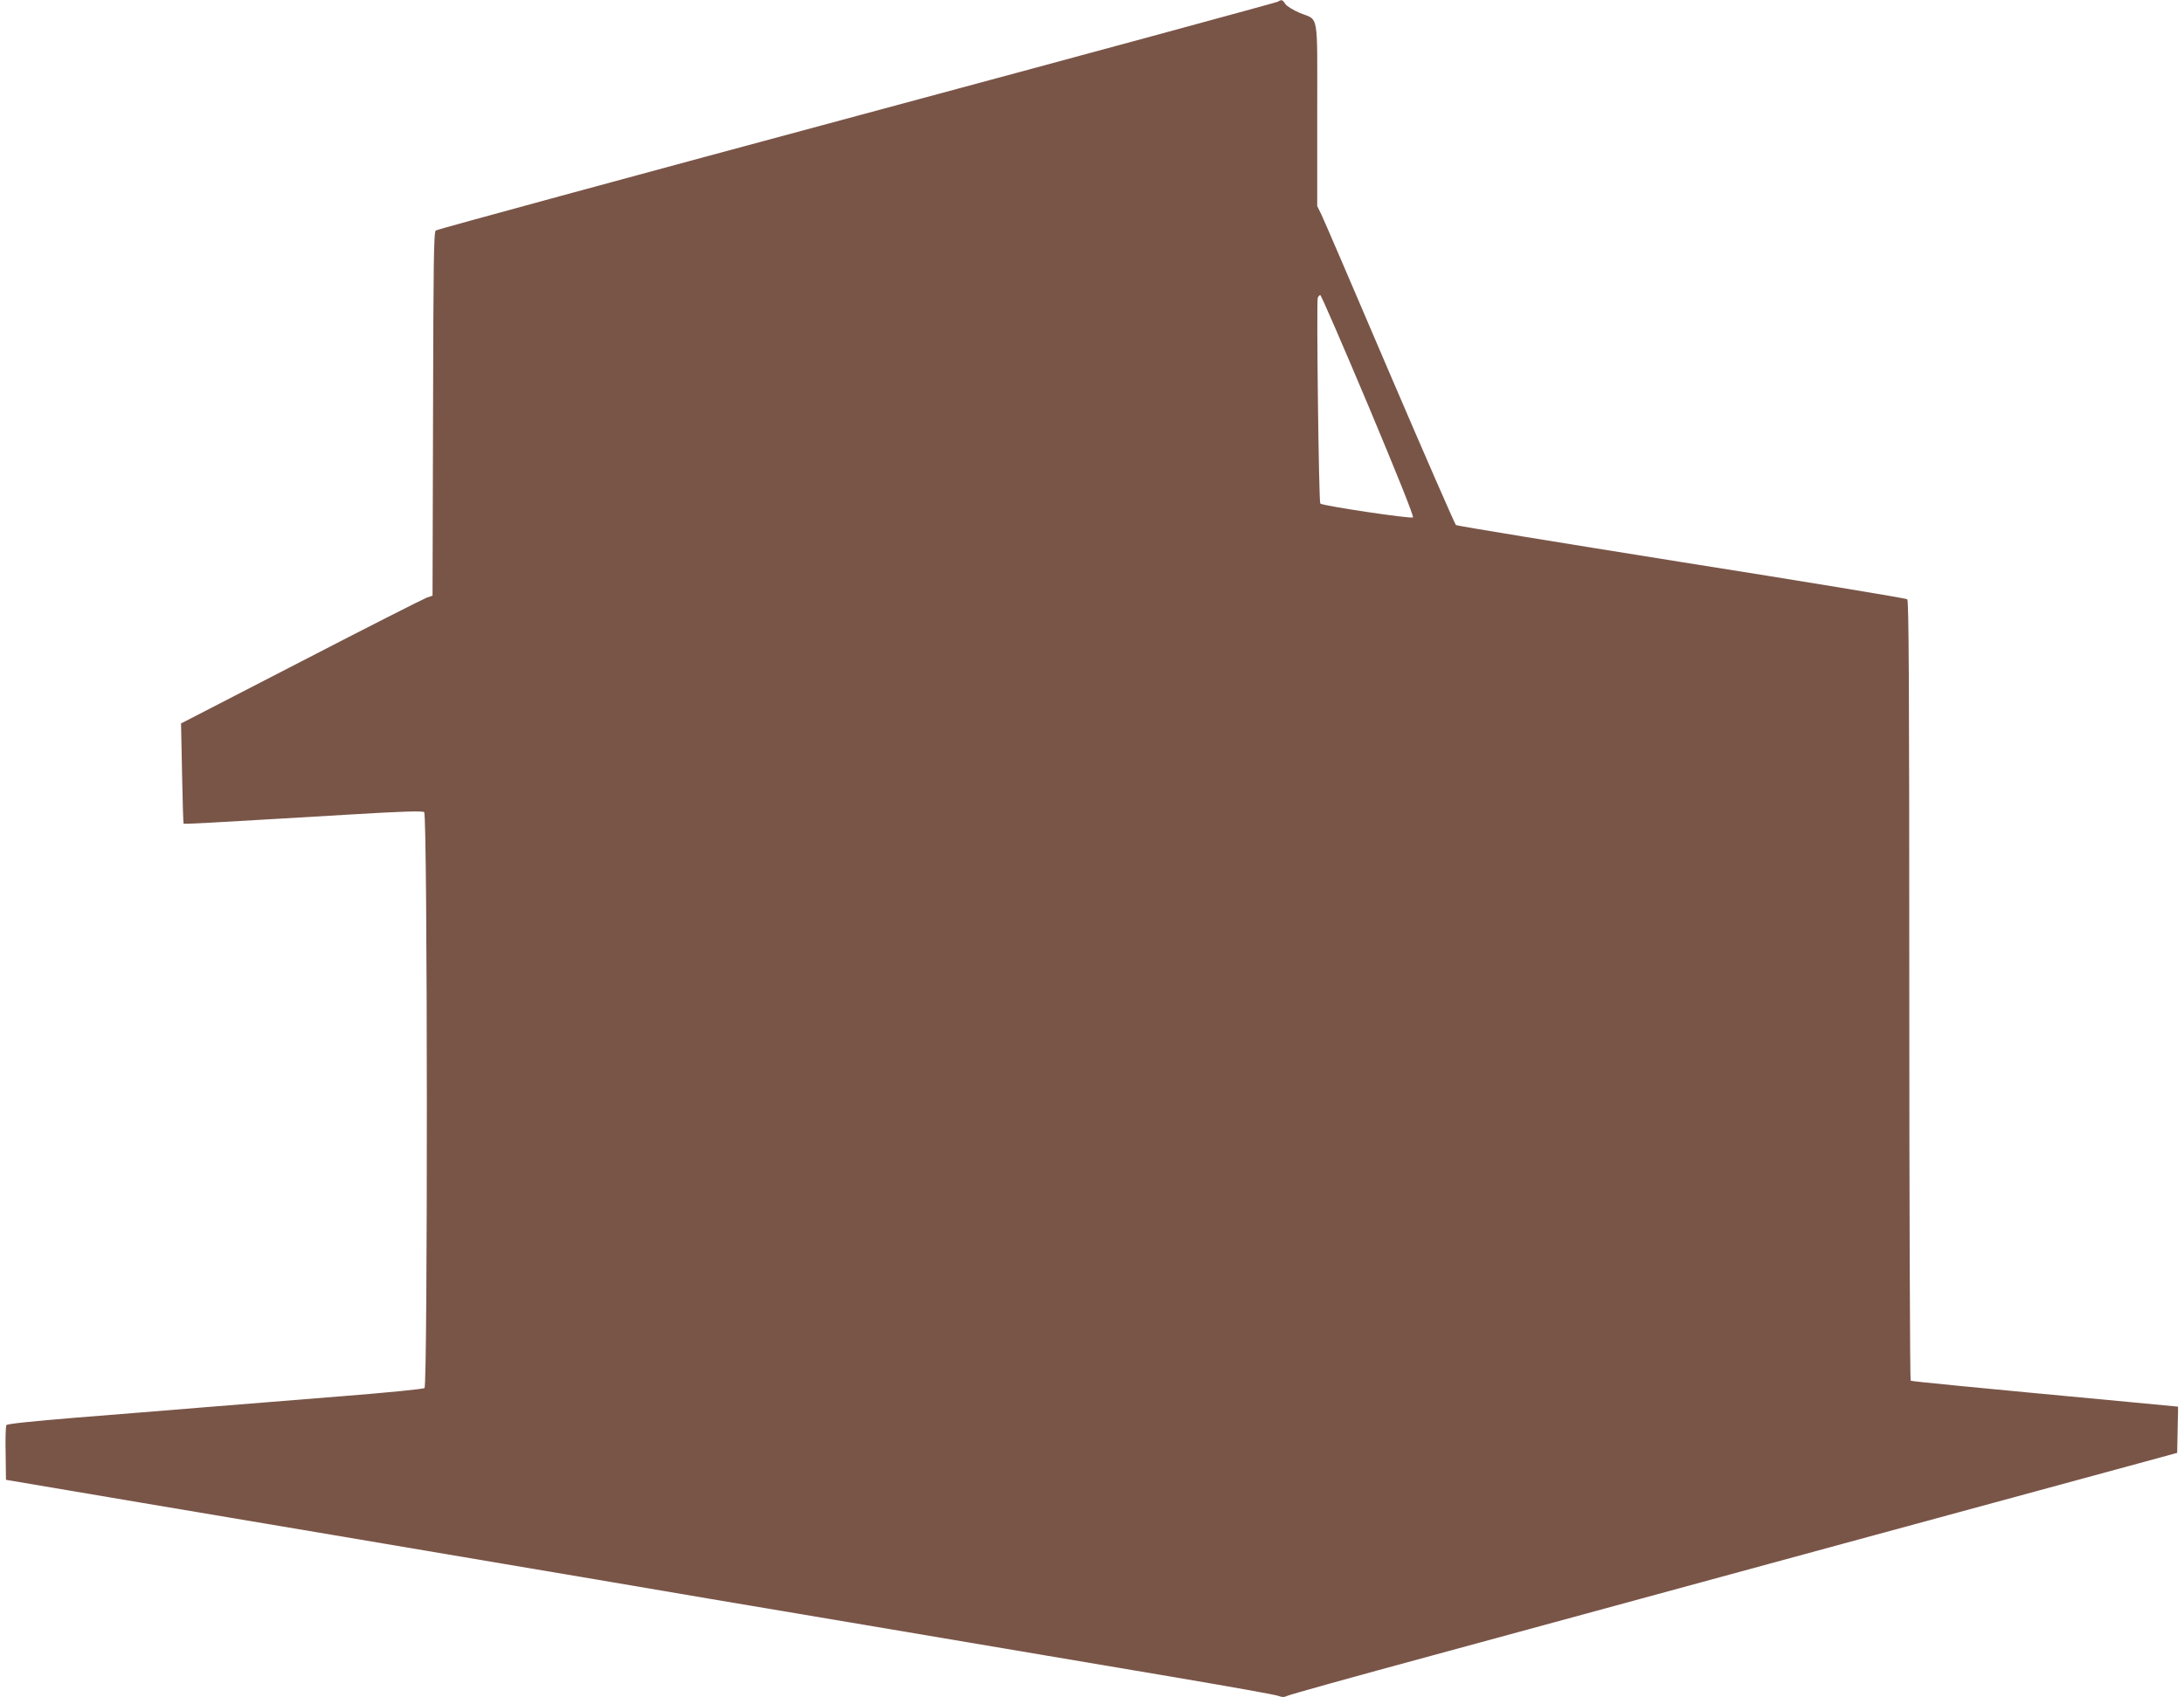 <?xml version="1.0" standalone="no"?>
<!DOCTYPE svg PUBLIC "-//W3C//DTD SVG 20010904//EN"
 "http://www.w3.org/TR/2001/REC-SVG-20010904/DTD/svg10.dtd">
<svg version="1.0" xmlns="http://www.w3.org/2000/svg"
 width="1280pt" height="995pt" viewBox="0 0 1280 995"
 preserveAspectRatio="xMidYMid meet">
<g transform="translate(0,995) scale(0.1,-0.1)"
fill="#795548" stroke="none">
<path d="M7489 9940 c-9 -5 -1120 -307 -2469 -670 -1349 -363 -2459 -665
-2466 -671 -12 -9 -14 -198 -16 -1076 l-3 -1065 -35 -12 c-19 -7 -351 -175
-737 -375 l-702 -362 6 -292 c3 -161 7 -294 9 -295 3 -4 80 0 973 53 316 19
427 22 437 14 20 -16 21 -3361 2 -3376 -7 -6 -220 -27 -473 -47 -253 -20 -622
-50 -820 -66 -198 -16 -538 -44 -755 -61 -246 -20 -398 -36 -402 -43 -5 -6 -7
-81 -5 -166 l2 -155 780 -132 c429 -72 942 -159 1140 -192 198 -34 650 -110
1005 -170 355 -60 888 -150 1185 -201 297 -50 711 -120 920 -155 679 -115
1259 -213 1835 -310 311 -53 578 -100 593 -107 21 -8 34 -8 50 0 12 7 393 113
847 236 454 124 1538 419 2410 656 872 237 1669 454 1773 482 l187 51 2 99 c1
54 2 115 3 135 l0 37 -295 28 c-919 86 -1265 120 -1272 124 -4 3 -8 1033 -8
2288 0 1815 -3 2286 -12 2293 -7 6 -602 104 -1323 218 -720 115 -1315 212
-1322 217 -6 5 -181 406 -389 891 -207 485 -387 904 -400 930 l-24 49 0 537
c0 615 12 548 -104 596 -37 16 -75 39 -83 52 -17 25 -21 27 -44 13z m530
-2367 c171 -408 268 -650 262 -656 -10 -10 -530 68 -543 81 -9 9 -23 1183 -15
1206 4 9 10 16 15 16 5 0 131 -291 281 -647z"/>
</g>
</svg>
